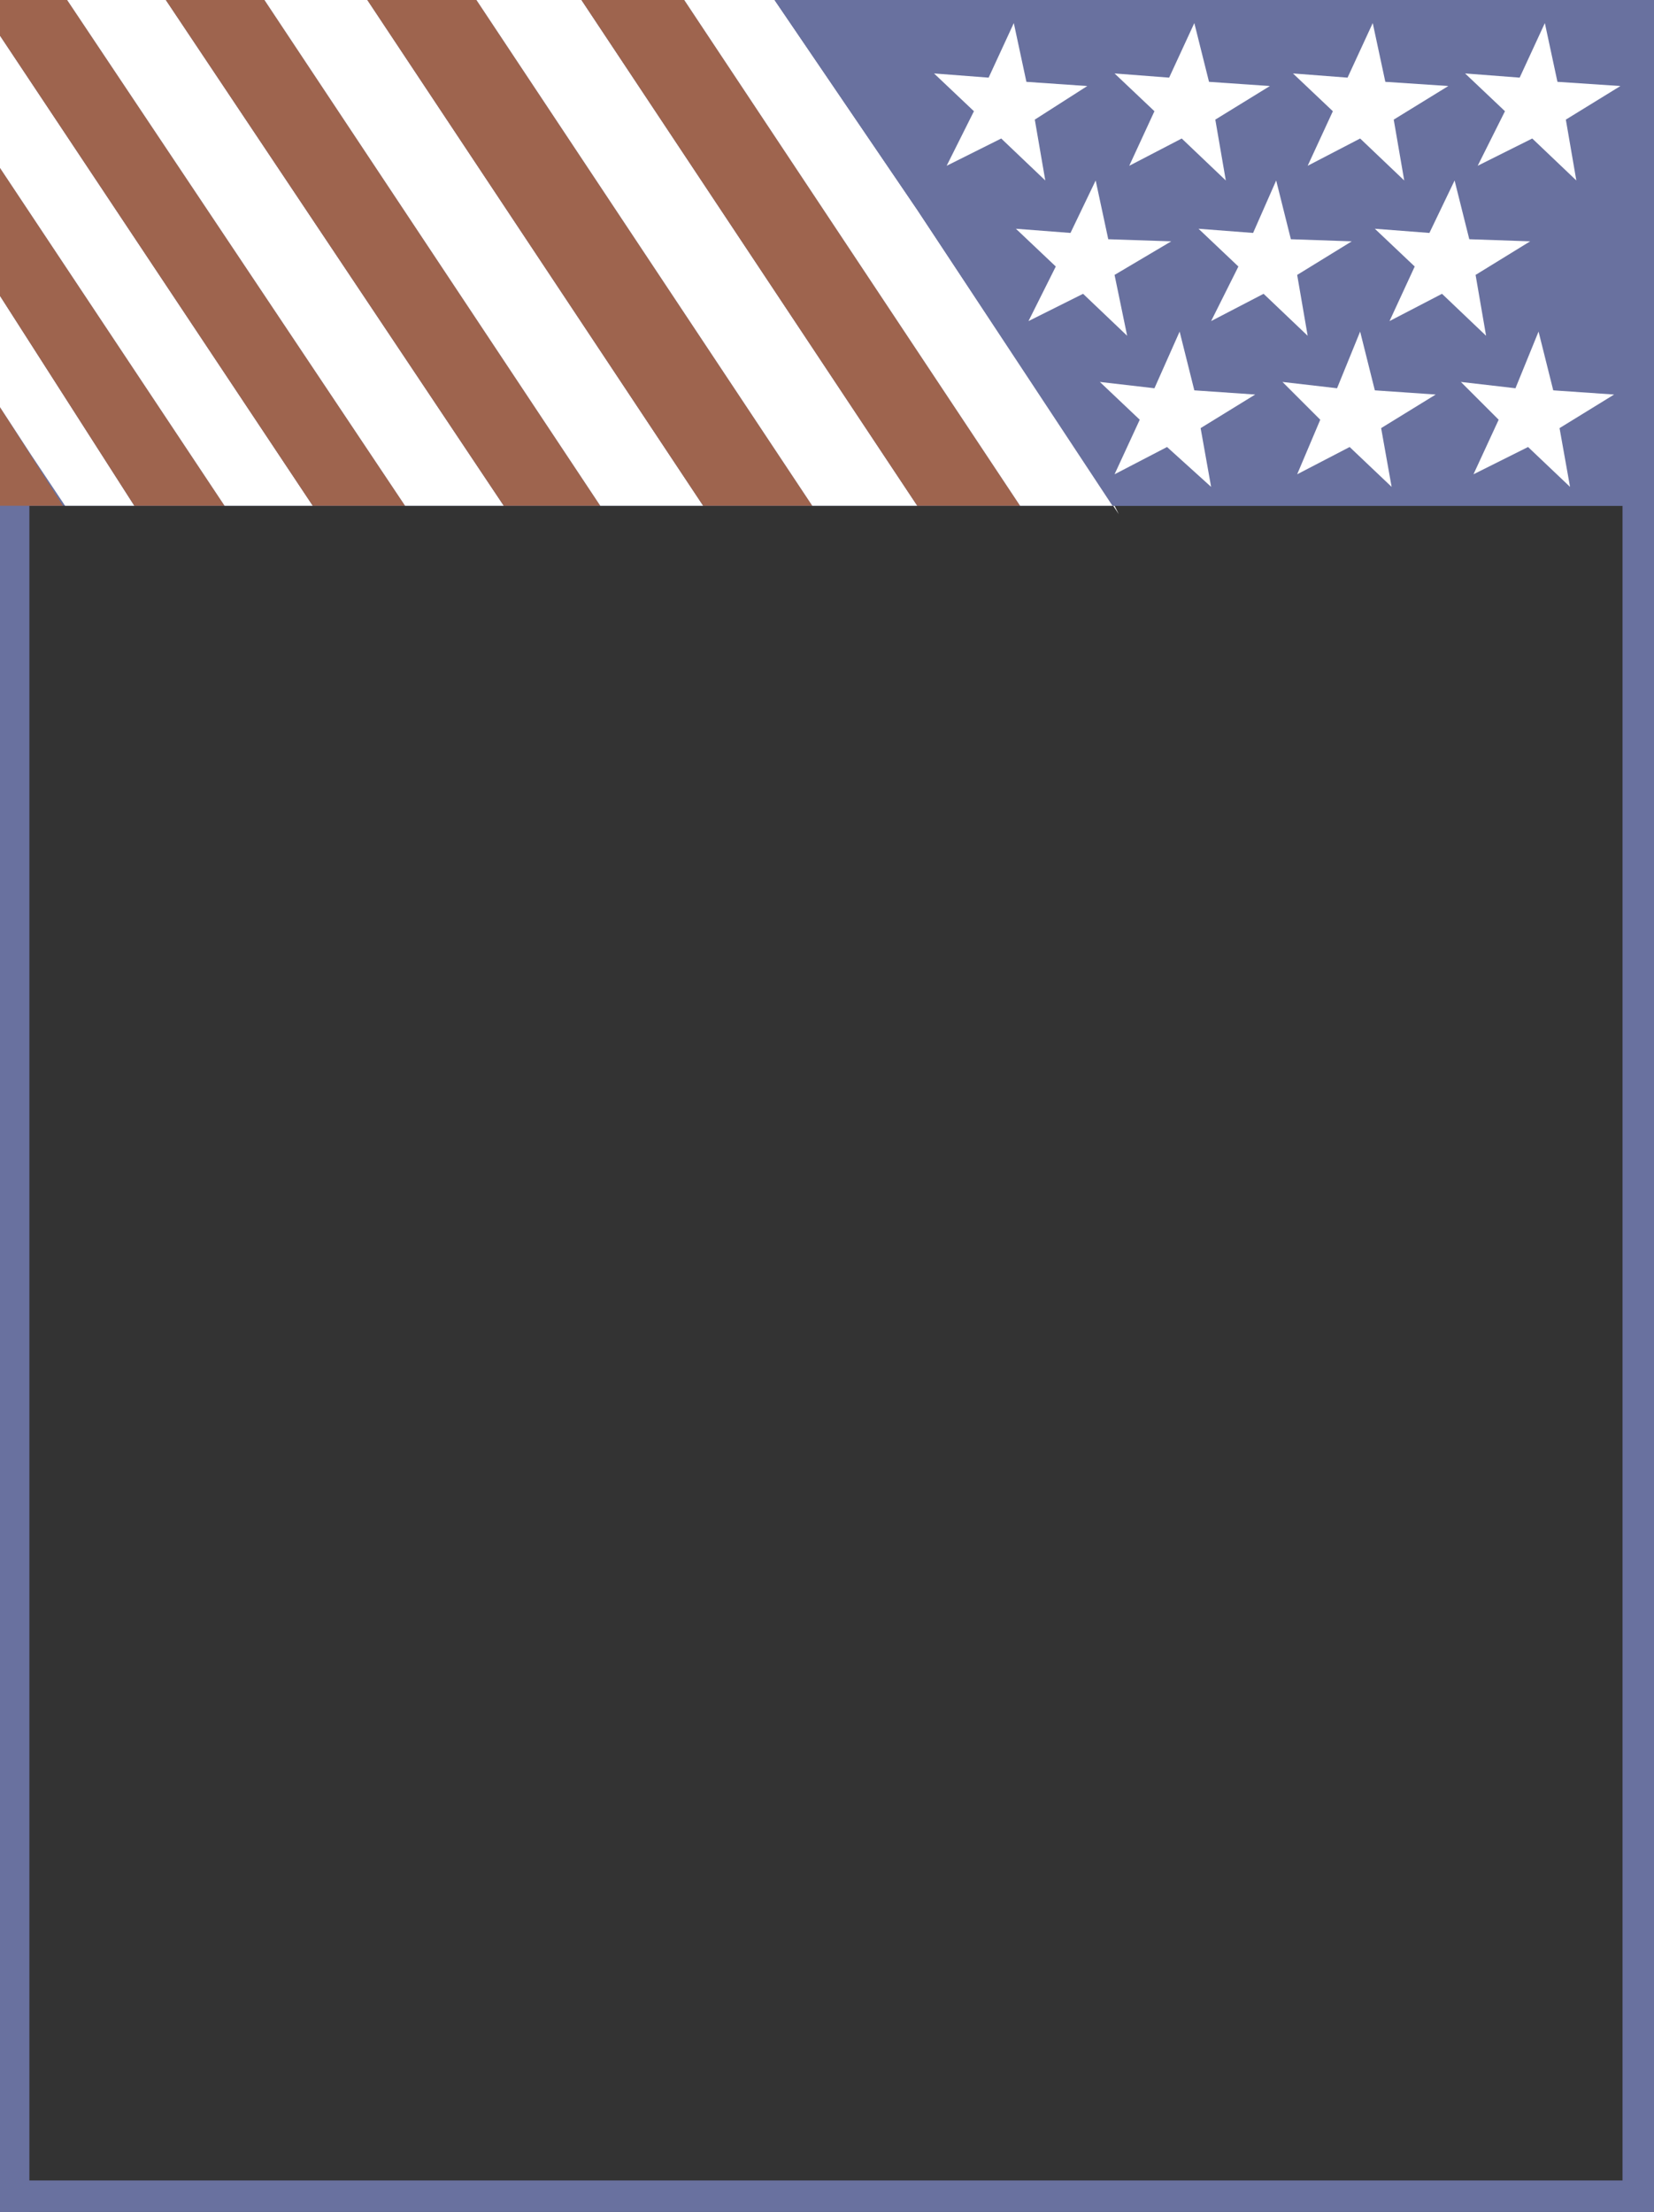<svg xmlns="http://www.w3.org/2000/svg" width="591" height="790.5"><rect width="100%" height="100%" fill="#333333" stroke="none"/><path fill="#69719f" fill-rule="evenodd" d="M579.75 0H591v790.5h-11.25V0"/><path fill="#69719f" fill-rule="evenodd" d="M591 779.25v11.25H0v-11.25h591M0 0h591v180.75H0V0"/><path fill="#69719f" fill-rule="evenodd" d="M0 0h10.5v790.5H0V0"/><path fill="#9e644e" fill-rule="evenodd" d="M22.5 180.75H0V145.5Zm0 0"/><path fill="#fff" fill-rule="evenodd" d="M48 180.75H23.25l-12-18L0 145.5v-39.75l48 75"/><path fill="#9e644e" fill-rule="evenodd" d="M48 180.75h32.25L0 60v45.75l48 75"/><path fill="#fff" fill-rule="evenodd" d="m0 60 80.25 120.75h31.5L0 12.75V60"/><path fill="#9e644e" fill-rule="evenodd" d="M111.75 180.75h33L24 0H0v12.75l111.75 168"/><path fill="#fff" fill-rule="evenodd" d="M144.75 180.75H180L59.25 0H24l120.75 180.75"/><path fill="#9e644e" fill-rule="evenodd" d="M180 180.75h34.5L94.5 0H59.25L180 180.75"/><path fill="#fff" fill-rule="evenodd" d="M214.5 180.75h36.75L131.25 0H94.5l120 180.75"/><path fill="#9e644e" fill-rule="evenodd" d="M251.25 180.75h39L170.25 0h-39l120 180.75"/><path fill="#fff" fill-rule="evenodd" d="m170.25 0 120 180.75h37.5L207.75 0h-37.5"/><path fill="#9e644e" fill-rule="evenodd" d="m207.75 0 120 180.75h36.75L244.5 0h-36.75"/><path fill="#fff" fill-rule="evenodd" d="M364.5 180.75h33.75l1.5 3-72-108.75-51-75H244.5l120 180.75"/><path fill="#69719f" fill-rule="evenodd" d="m276.75 0 51 75 10.5-10.5L348 44.25l-14.25-13.5 19.5 2.25 9-20.25 4.5 21L388.5 36l-18.75 12 3.75 21-15.75-15-19.5 10.5-10.5 10.5 69.75 105.75h192.75V0h-313.5"/><path fill="#fff" fill-rule="evenodd" d="m338.25 59.25 9.75-19.5-14.25-13.5 19.5 1.5 9-19.5 4.5 21 21.75 1.5-18.75 12 3.75 21.75-15.75-15-19.5 9.75m65.25 0 9-19.5-14.25-13.5 19.5 1.5 9-19.5 5.25 21 21.75 1.5-19.5 12L438 64.5l-15.75-15-18.75 9.75m63.75 0 9-19.5L462 26.25l19.5 1.5 9-19.5 4.5 21 22.5 1.5-19.5 12 3.75 21.75-15.75-15-18.75 9.75m60.75 0 9.75-19.5-14.25-13.5 19.5 1.5 9-19.5 4.5 21 22.5 1.5-19.5 12 3.75 21.75-15.75-15-19.5 9.75m-160.5 55.5 9.75-19.5L363 81.75l19.5 1.5 9-18.75 4.5 21 22.5.75-20.25 12 4.5 21.75L387 105l-19.5 9.75m65.25 0 9.75-19.5-14.25-13.5 19.5 1.5L456 64.5l5.25 21 21.75.75-19.5 12 3.75 21.75-15.75-15-18.75 9.75m63.75 0 9-19.5-14.25-13.5 19.5 1.5 9-18.75 5.25 21 21.75.75-19.5 12L531 120l-15.75-15-18.75 9.75m-98.25 54.75 9-19.5L393 136.5l19.5 2.25 9-20.25 5.25 21 21.75 1.5-19.5 12 3.75 21L417 159.75l-18.75 9.75m65.25 0 8.25-19.5-13.5-13.5 19.5 2.25L486 118.5l5.25 21L513 141l-19.5 12 3.75 21-15-14.25-18.75 9.75m63 0 9-19.5-13.5-13.5 19.5 2.25 8.25-20.25 5.25 21 21.75 1.5-19.5 12 3.75 21-15-14.25-19.5 9.75"/></svg>
